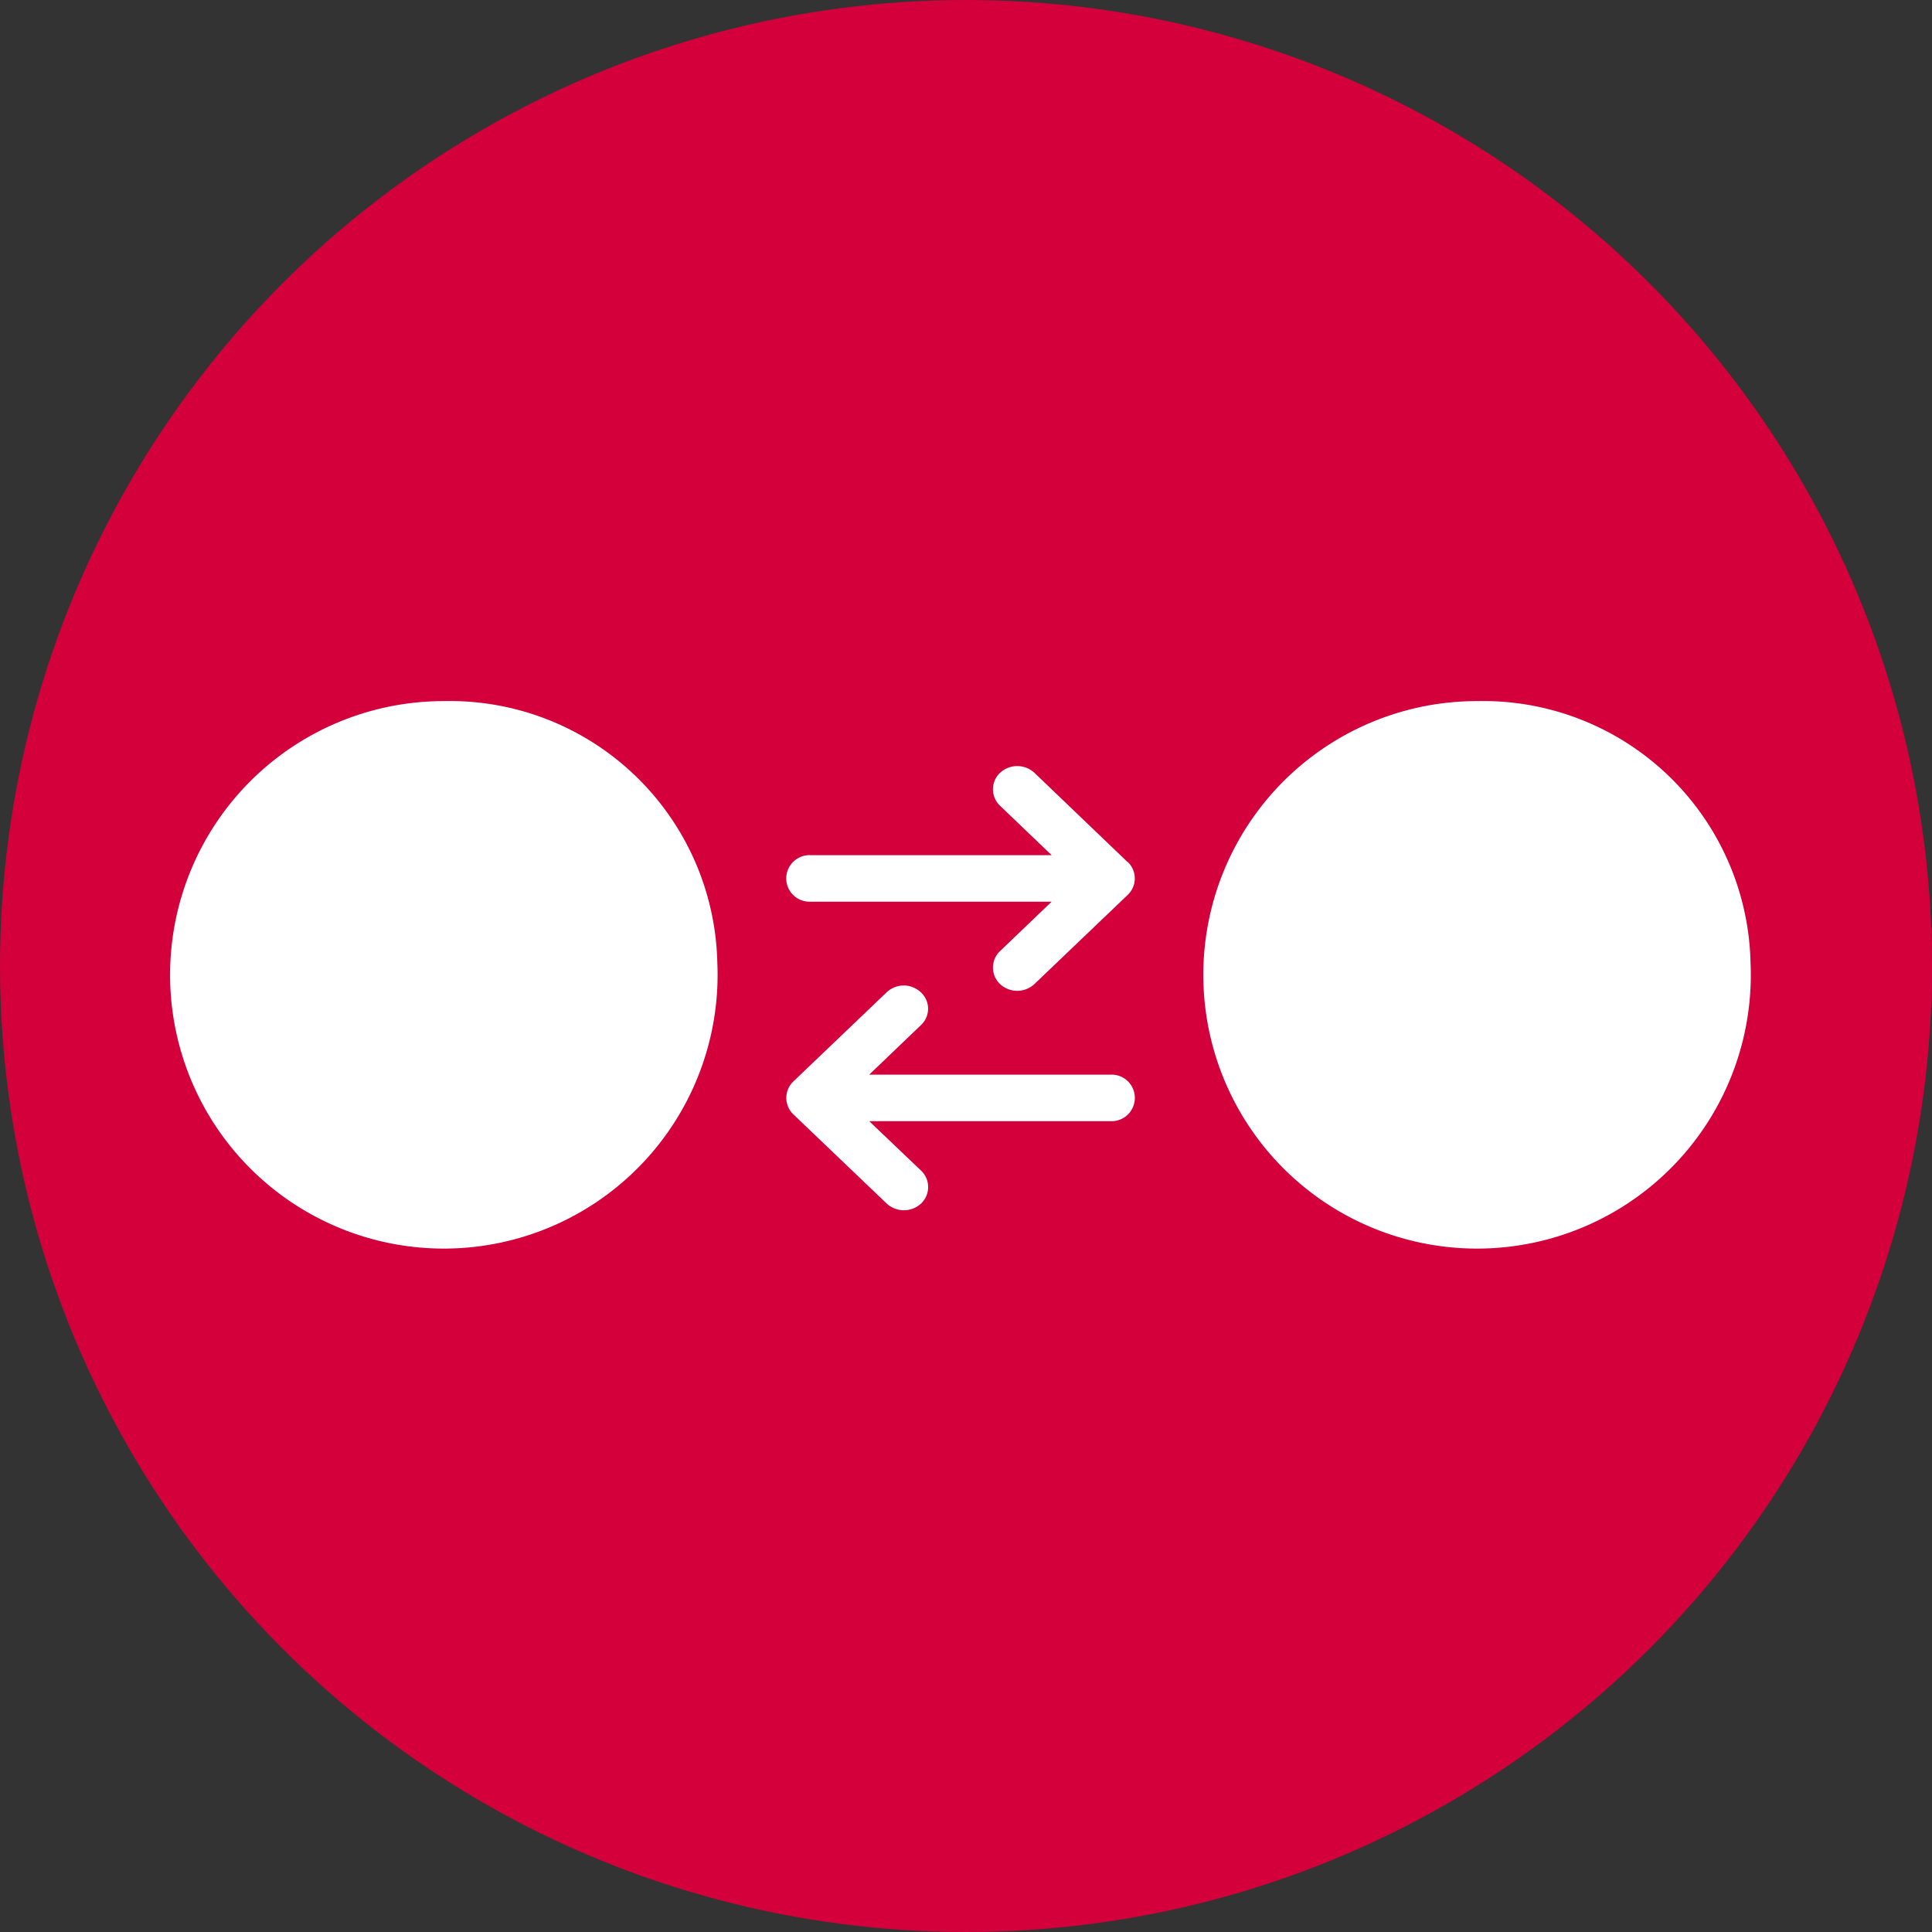 <svg id="tao_ico09.svg" xmlns="http://www.w3.org/2000/svg" width="79.75" height="79.75" viewBox="0 0 79.75 79.75">
  <rect x="0" y="0" width="79.75" height="79.75" fill="#333333" stroke="none"/>
  <defs>
    <style>
      .cls-1 {
        fill: #d4003b;
      }

      .cls-2 {
        fill: #fff;
        fill-rule: evenodd;
      }
    </style>
  </defs>
  <circle id="楕円形_4_のコピー_4" data-name="楕円形 4 のコピー 4" class="cls-1" cx="39.875" cy="39.875" r="39.875"/>
  <path id="シェイプ_14" data-name="シェイプ 14" class="cls-2" d="M1450.61,9487.74a11.3,11.3,0,1,1-11.29-10.8A11.045,11.045,0,0,1,1450.61,9487.74Zm42.65,0a11.3,11.3,0,1,1-11.29-10.8A11.045,11.045,0,0,1,1493.26,9487.74Zm-25.71-4.16h-0.01l-3.84-3.68a1.047,1.047,0,0,0-1.42,0,0.937,0.937,0,0,0,0,1.36l2.13,2.04h-9.95a0.961,0.961,0,1,0,0,1.92h9.95l-2.13,2.04a0.937,0.937,0,0,0,0,1.36,1.04,1.04,0,0,0,1.42,0l3.85-3.68A0.937,0.937,0,0,0,1467.55,9483.58Zm-13.8,10.42h0l3.85,3.68a1.047,1.047,0,0,0,1.42,0,0.937,0.937,0,0,0,0-1.36l-2.14-2.04h9.96a0.961,0.961,0,1,0,0-1.92h-9.96l2.13-2.04a0.921,0.921,0,0,0,0-1.36,1.028,1.028,0,0,0-1.41,0l-3.85,3.68A0.937,0.937,0,0,0,1453.75,9494Z" transform="translate(-1421 -9448)"/>
</svg>
